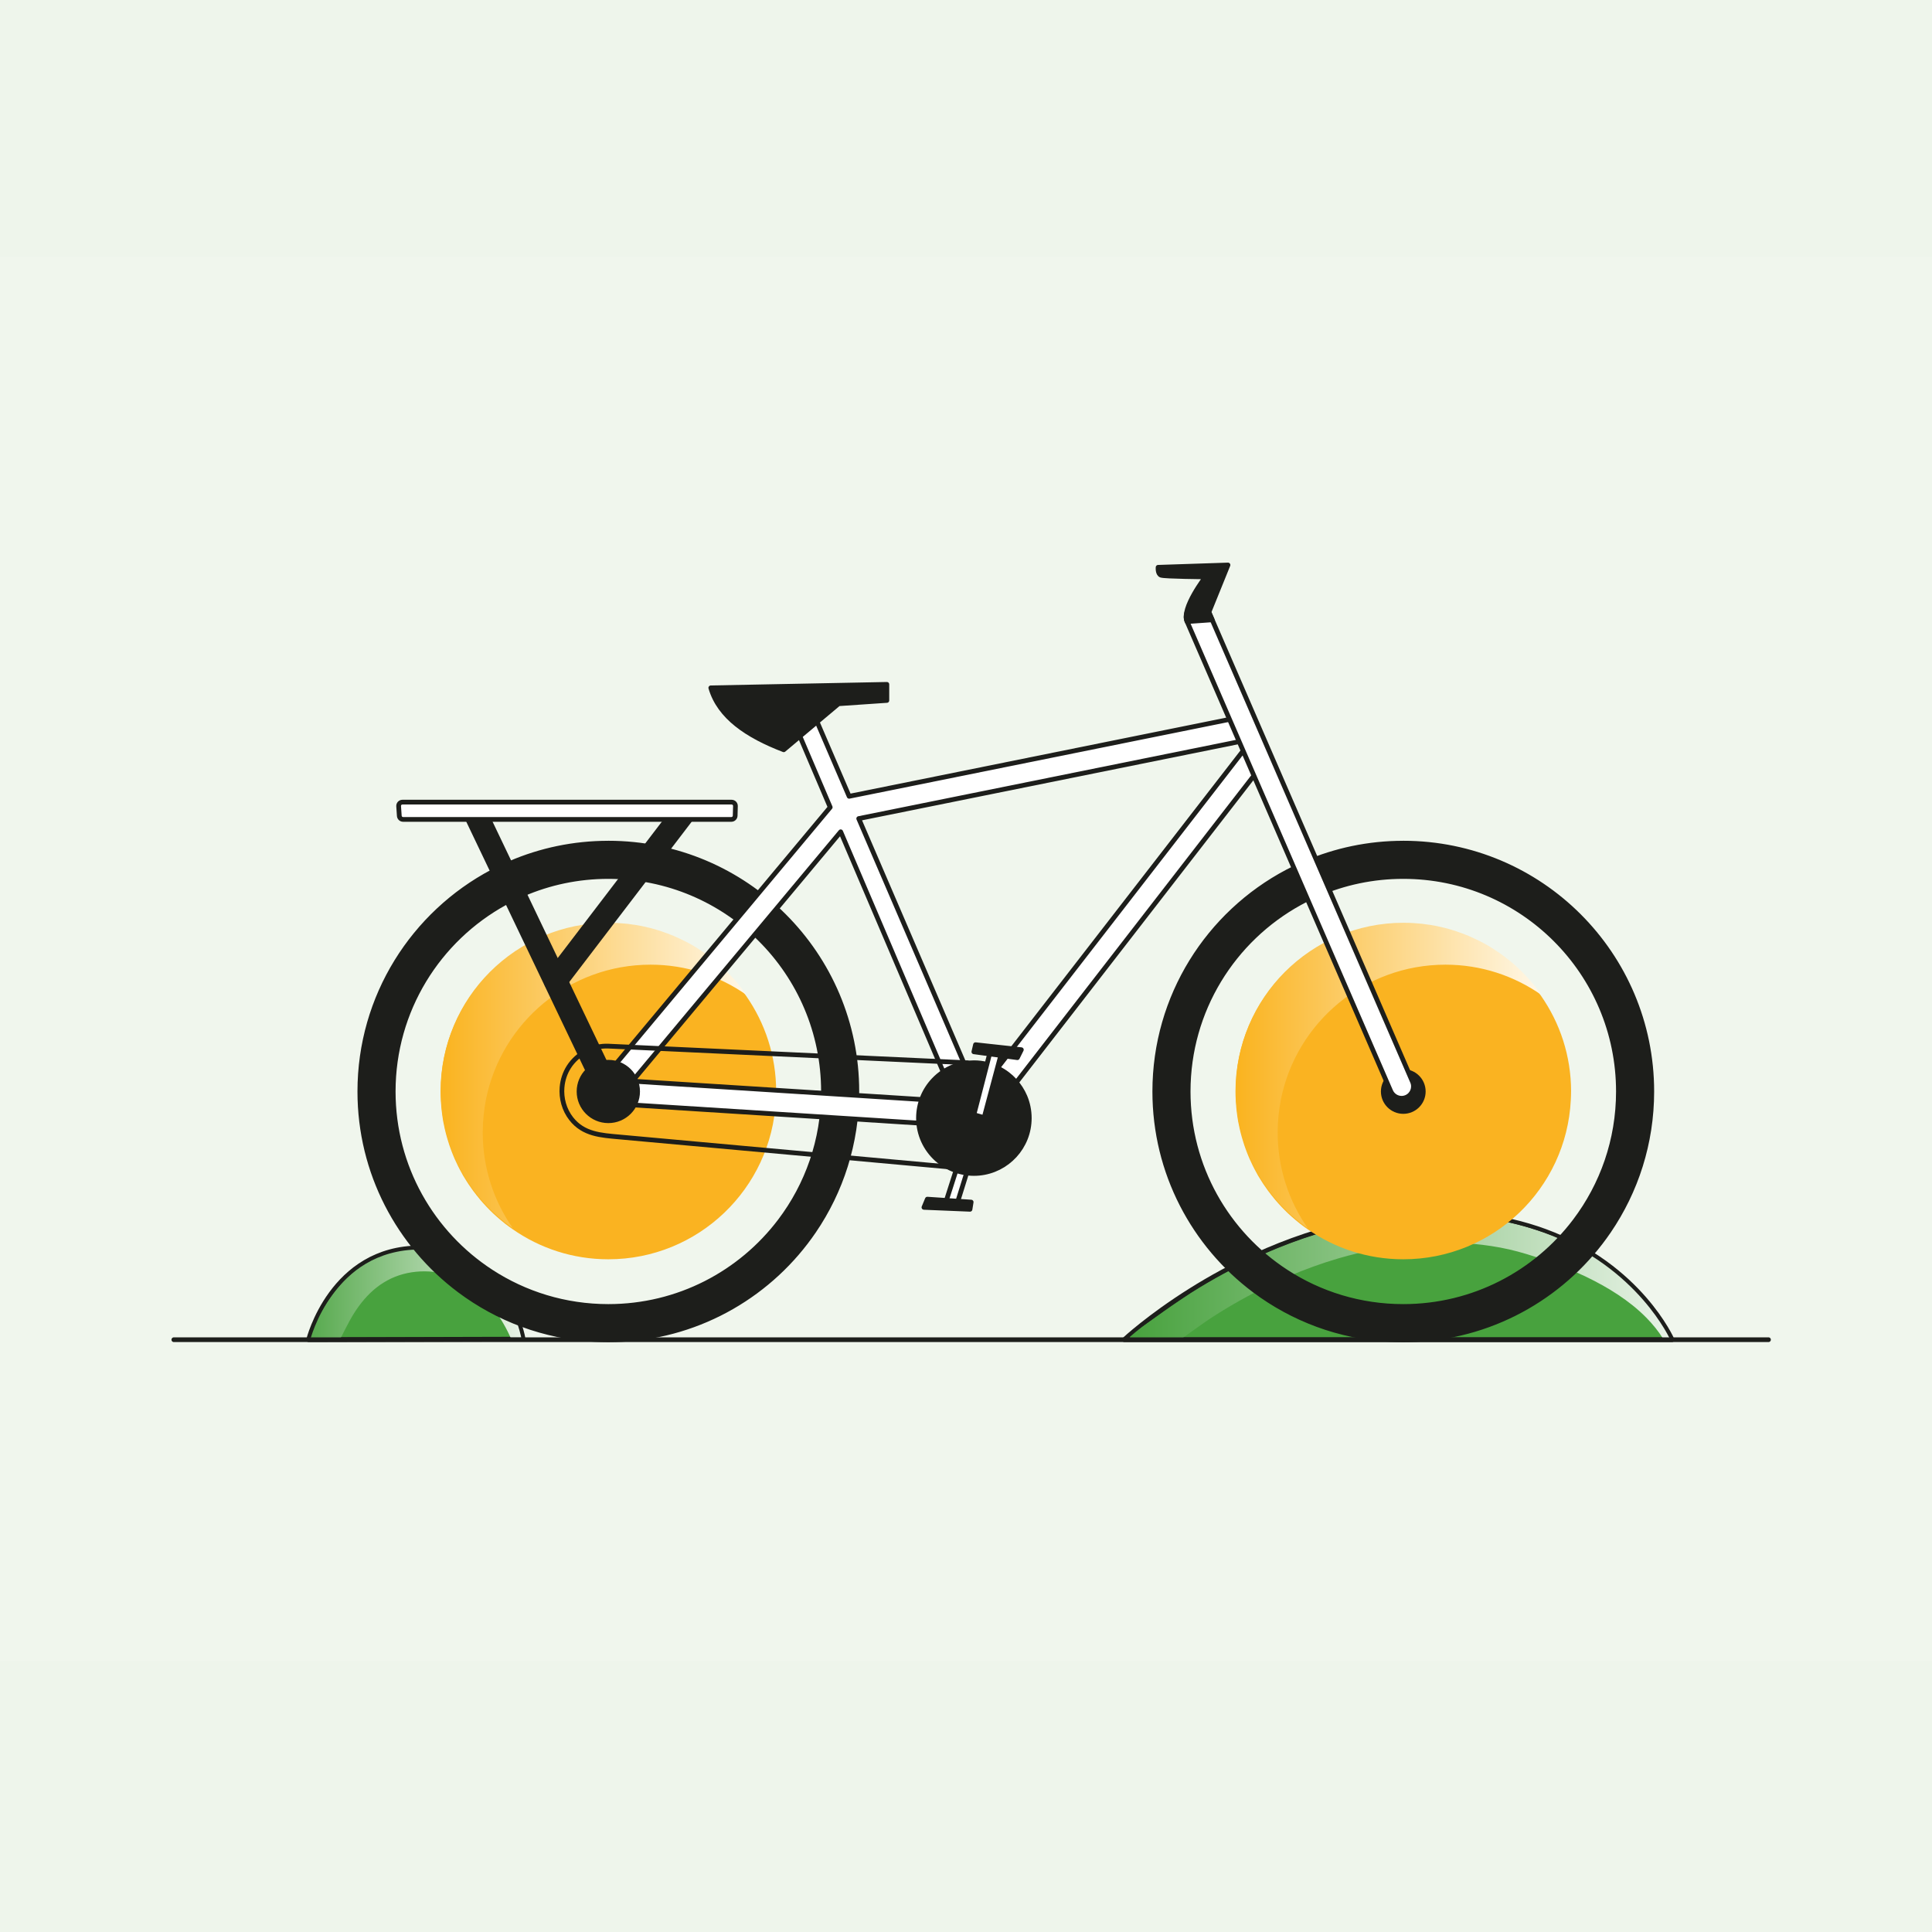 <?xml version="1.0" encoding="UTF-8"?>
<svg id="Laag_1" data-name="Laag 1" xmlns="http://www.w3.org/2000/svg" xmlns:xlink="http://www.w3.org/1999/xlink" viewBox="0 0 1080 1080">
  <defs>
    <style>
      .cls-1 {
        clip-path: url(#clippath);
      }

      .cls-2, .cls-3, .cls-4, .cls-5, .cls-6, .cls-7, .cls-8, .cls-9, .cls-10, .cls-11, .cls-12 {
        stroke-width: 0px;
      }

      .cls-2, .cls-13, .cls-14, .cls-15 {
        fill: none;
      }

      .cls-3 {
        fill: #fab321;
      }

      .cls-4 {
        fill: #eef5eb;
      }

      .cls-5 {
        fill: url(#Naamloos_verloop_4-2);
      }

      .cls-6 {
        fill: url(#Naamloos_verloop_2-2);
      }

      .cls-16 {
        clip-path: url(#clippath-1);
      }

      .cls-17 {
        clip-path: url(#clippath-4);
      }

      .cls-18 {
        clip-path: url(#clippath-3);
      }

      .cls-19 {
        clip-path: url(#clippath-2);
      }

      .cls-20 {
        clip-path: url(#clippath-7);
      }

      .cls-21 {
        clip-path: url(#clippath-8);
      }

      .cls-22 {
        clip-path: url(#clippath-6);
      }

      .cls-23 {
        clip-path: url(#clippath-5);
      }

      .cls-24 {
        clip-path: url(#clippath-9);
      }

      .cls-7 {
        fill: #48a23e;
      }

      .cls-13 {
        stroke-width: 2.65px;
      }

      .cls-13, .cls-14, .cls-15 {
        stroke: #1d1e1b;
        stroke-linecap: round;
        stroke-linejoin: round;
      }

      .cls-14 {
        stroke-width: 13.27px;
      }

      .cls-8 {
        fill: #f0f6ed;
      }

      .cls-9 {
        fill: #1d1e1b;
      }

      .cls-15 {
        stroke-width: 1.77px;
      }

      .cls-10 {
        fill: url(#Naamloos_verloop_2);
      }

      .cls-11 {
        fill: url(#Naamloos_verloop_4);
      }

      .cls-12 {
        fill: #fff;
      }
    </style>
    <clipPath id="clippath">
      <rect class="cls-2" y="143.54" width="1080" height="784.92"/>
    </clipPath>
    <clipPath id="clippath-1">
      <rect class="cls-2" y="143.54" width="1080" height="784.92"/>
    </clipPath>
    <clipPath id="clippath-2">
      <path class="cls-2" d="M227.35,698c-2.65.31-5.3.81-7.9,1.52-8.29,2.19-16,6.47-22.3,11.88-6.33,5.41-11.38,11.8-15.53,18.44-.52.83-1.02,1.68-1.52,2.5l-1.32,2.22c-.93,1.55-1.87,3.15-2.79,4.76-.06.11-.12.21-.18.32-2.35,5.5-3.28,9.27-3.28,9.27l17.47-.05c.2-.4.39-.8.59-1.19.77-1.54,1.56-3.07,2.37-4.63l2.43-4.61c3.14-5.78,6.93-11.13,11.52-15.57,4.59-4.44,10.02-7.9,16.12-9.93,6.06-2.03,12.83-2.69,19.39-1.94,6.57.75,12.98,3.11,18.72,6.79,5.75,3.67,10.77,8.63,15.01,14.2,3.84,5.09,7.1,10.7,9.65,16.64l6.11-.02.51-.17c-.32-1.78-3.34-17.25-14.14-30.65-3.07-3.42-6.51-6.6-10.35-9.37-6.79-4.94-14.89-8.49-23.3-9.94-2.52-.45-5.04-.71-7.56-.81-.78-.03-1.56-.04-2.36-.04-2.55,0-5,.14-7.35.39"/>
    </clipPath>
    <linearGradient id="Naamloos_verloop_2" data-name="Naamloos verloop 2" x1="-417.35" y1="-6.26" x2="-416.46" y2="-6.26" gradientTransform="translate(62893.3 -216.97) scale(150.31 -150.31)" gradientUnits="userSpaceOnUse">
      <stop offset="0" stop-color="#48a23e"/>
      <stop offset="1" stop-color="#edf5ec"/>
    </linearGradient>
    <clipPath id="clippath-3">
      <rect class="cls-2" y="143.54" width="1080" height="784.92"/>
    </clipPath>
    <clipPath id="clippath-4">
      <path class="cls-2" d="M787.04,679.98l-5.44.48-5.42.65c-.9.11-1.81.21-2.7.34l-2.69.42c-1.79.29-3.59.53-5.38.87-7.15,1.27-14.22,2.9-21.21,4.77-1.75.48-3.48,1-5.21,1.5l-2.6.76-2.58.83-5.15,1.68-5.09,1.83-2.54.92-2.52.99-5.03,1.98-4.97,2.12-2.48,1.06-2.45,1.13c-13.11,5.99-25.67,12.73-37.91,20.52-1.68,1.1-3.06,2.05-4.54,3.05l-4.34,2.98-8.61,5.97-17.14,11.96,1.46,2.1h27.32l7.19-5.17,4.22-3.01c1.38-.98,2.85-2.02,4.09-2.86,11.18-7.4,23.13-14.11,35.33-19.94l2.29-1.1,2.31-1.04,4.64-2.08,4.69-1.95,2.35-.97,2.37-.9,4.75-1.8,4.8-1.66,2.4-.82,2.42-.75c1.62-.5,3.23-1.02,4.85-1.5,6.5-1.86,13.07-3.5,19.7-4.8,1.65-.35,3.33-.6,4.99-.9l2.5-.44c.83-.14,1.67-.24,2.51-.36l5.02-.7,5.04-.54c13.46-1.3,27.08-1.37,40.46.28,3.35.41,6.68.92,9.99,1.54,3.32.62,6.54,1.36,9.81,2.24,6.51,1.77,13.07,3.94,19.48,6.28,6.42,2.35,12.73,4.97,18.87,7.92,6.13,2.96,12.09,6.25,17.72,9.99,5.63,3.74,10.94,7.93,15.64,12.69,3.71,3.76,7.04,7.87,9.77,12.34h4.67s-14.31-32.64-54.86-53.53c-2.21-.93-4.43-1.82-6.65-2.68-6.77-2.6-13.46-4.95-20.57-7.02-1.77-.51-3.57-1-5.39-1.45-.91-.23-1.83-.44-2.75-.65l-2.72-.59c-3.63-.75-7.27-1.38-10.91-1.89-7.29-1.02-14.62-1.59-21.93-1.76-1.46-.03-2.92-.05-4.38-.05-5.84,0-11.66.26-17.47.7"/>
    </clipPath>
    <linearGradient id="Naamloos_verloop_2-2" data-name="Naamloos verloop 2" x1="-419.04" y1="-2.69" x2="-418.16" y2="-2.69" gradientTransform="translate(148696.44 -234.92) scale(353.34 -353.34)" xlink:href="#Naamloos_verloop_2"/>
    <clipPath id="clippath-5">
      <rect class="cls-2" y="143.54" width="1080" height="784.92"/>
    </clipPath>
    <clipPath id="clippath-6">
      <path class="cls-2" d="M246.43,609.62c0,1.57.05,3.19.14,4.76v.43c.05.71.09,1.43.19,2.19.05,1.09.14,2.19.28,3.28.1,1,.24,2,.38,3,.05.57.14,1.09.24,1.57.14,1.05.33,2.05.57,3.09.62,3.24,1.43,6.42,2.43,9.56.43,1.48.95,2.95,1.47,4.38.48,1.33,1,2.62,1.52,3.9.43,1.1.95,2.19,1.48,3.28.62,1.38,1.28,2.76,2,4.09,1.19,2.33,2.47,4.57,3.9,6.71.67,1.09,1.38,2.14,2.14,3.19.1.19.19.33.33.48.76,1.14,1.57,2.23,2.43,3.28.29.47.67.9,1.05,1.33,1,1.28,2.05,2.57,3.14,3.76,1.24,1.38,2.47,2.71,3.81,4.04,1.28,1.29,2.57,2.52,3.95,3.71.1.09.19.19.33.28,1.14,1.05,2.38,2.05,3.62,3.05.29.24.52.43.81.67,1.33,1,2.66,2,4.04,2.95-10.61-15.18-16.84-33.64-16.84-53.52,0-6.42.67-12.65,1.85-18.7,8.71-42.86,46.58-75.12,91.96-75.12,19.89,0,38.34,6.23,53.52,16.84-.9-1.29-1.86-2.57-2.81-3.81-1.33-1.76-2.76-3.47-4.23-5.14-1.19-1.28-2.38-2.57-3.62-3.81-1.24-1.24-2.47-2.43-3.81-3.61-1.67-1.52-3.42-3-5.28-4.38-.81-.67-1.66-1.29-2.57-1.9-.67-.52-1.33-1-2.05-1.43-.24-.19-.48-.38-.76-.48-1.05-.76-2.14-1.43-3.19-2.09-2.71-1.67-5.57-3.19-8.47-4.52-.71-.38-1.43-.71-2.14-1-1.09-.52-2.19-1-3.28-1.38-1.24-.52-2.43-1-3.71-1.38-1.05-.43-2.09-.76-3.19-1.09-3.09-1-6.23-1.76-9.42-2.43-1.14-.24-2.33-.43-3.52-.62-.38-.05-.71-.14-1.09-.14-1.1-.19-2.24-.33-3.38-.48-.95-.1-1.9-.19-2.85-.24-.81-.1-1.66-.14-2.52-.19-1.67-.1-3.38-.14-5.09-.14-51.76,0-93.77,42.01-93.77,93.77"/>
    </clipPath>
    <linearGradient id="Naamloos_verloop_4" data-name="Naamloos verloop 4" x1="-417.99" y1="-5.03" x2="-417.11" y2="-5.03" gradientTransform="translate(80932.29 -369.96) scale(193.03 -193.03)" gradientUnits="userSpaceOnUse">
      <stop offset="0" stop-color="#fab421"/>
      <stop offset="1" stop-color="#fff8e9"/>
    </linearGradient>
    <clipPath id="clippath-7">
      <rect class="cls-2" y="143.54" width="1080" height="784.92"/>
    </clipPath>
    <clipPath id="clippath-8">
      <path class="cls-2" d="M690.8,609.62c0,1.57.05,3.19.14,4.76v.43c.05.71.09,1.43.19,2.19.05,1.09.14,2.19.29,3.28.09,1,.24,2,.38,3,.05.57.14,1.09.24,1.57.14,1.05.33,2.05.57,3.09.62,3.24,1.43,6.42,2.43,9.56.43,1.48.95,2.95,1.48,4.38.47,1.33,1,2.62,1.52,3.9.43,1.1.95,2.19,1.47,3.28.62,1.38,1.29,2.76,2,4.09,1.19,2.33,2.47,4.57,3.9,6.71.67,1.09,1.38,2.14,2.14,3.19.1.19.19.33.33.48.76,1.14,1.57,2.23,2.43,3.28.28.47.67.9,1.05,1.33,1,1.28,2.05,2.57,3.14,3.76,1.24,1.38,2.47,2.71,3.81,4.04,1.28,1.29,2.57,2.52,3.95,3.71.09.09.19.19.33.28,1.14,1.05,2.38,2.05,3.62,3.05.29.24.52.43.81.67,1.33,1,2.66,2,4.04,2.95-10.61-15.18-16.84-33.64-16.84-53.52,0-6.42.67-12.65,1.85-18.7,8.71-42.86,46.57-75.12,91.96-75.12,19.89,0,38.34,6.23,53.52,16.84-.9-1.29-1.85-2.57-2.81-3.81-1.33-1.76-2.76-3.47-4.23-5.14-1.19-1.28-2.38-2.57-3.62-3.81-1.24-1.24-2.47-2.43-3.81-3.61-1.67-1.52-3.43-3-5.28-4.38-.81-.67-1.67-1.29-2.57-1.9-.67-.52-1.33-1-2.05-1.43-.24-.19-.48-.38-.76-.48-1.05-.76-2.14-1.43-3.19-2.09-2.71-1.67-5.57-3.19-8.47-4.52-.71-.38-1.43-.71-2.14-1-1.09-.52-2.19-1-3.28-1.38-1.24-.52-2.43-1-3.71-1.38-1.05-.43-2.09-.76-3.19-1.09-3.09-1-6.23-1.76-9.42-2.43-1.14-.24-2.33-.43-3.52-.62-.38-.05-.71-.14-1.1-.14-1.09-.19-2.24-.33-3.38-.48-.95-.1-1.9-.19-2.85-.24-.81-.1-1.66-.14-2.52-.19-1.67-.1-3.38-.14-5.09-.14-51.76,0-93.77,42.01-93.77,93.77"/>
    </clipPath>
    <linearGradient id="Naamloos_verloop_4-2" data-name="Naamloos verloop 4" x1="-418.29" x2="-417.41" gradientTransform="translate(81434.68 -369.96) scale(193.03 -193.03)" xlink:href="#Naamloos_verloop_4"/>
    <clipPath id="clippath-9">
      <rect class="cls-2" y="143.54" width="1080" height="784.92"/>
    </clipPath>
  </defs>
  <rect class="cls-4" width="1080" height="1080"/>
  <g id="Cycleshare_Illustraties_CMYK_fiets">
    <g class="cls-1">
      <rect class="cls-8" y="143.54" width="1080" height="784.92"/>
      <g class="cls-16">
        <path class="cls-7" d="M172.53,748.9s12.71-51.3,62.18-51.3,57.74,50.98,57.74,50.98l-119.92.32Z"/>
        <path class="cls-13" d="M172.53,748.9s12.71-51.3,62.18-51.3,57.74,50.98,57.74,50.98l-119.92.32Z"/>
      </g>
      <g class="cls-19">
        <rect class="cls-10" x="172.53" y="697.61" width="119.89" height="51.3"/>
      </g>
      <g class="cls-18">
        <path class="cls-15" d="M172.53,748.9s12.71-51.3,62.18-51.3,57.74,50.98,57.74,50.98l-119.92.32Z"/>
        <path class="cls-7" d="M934.67,748.9h-306.17s13.66-12.79,37.04-27.47c5.4-3.4,11.32-6.89,17.72-10.35,30.96-16.77,72.97-32.78,120.54-32.78,15.21,0,28.82,1.64,40.95,4.4,6.76,1.55,13.06,3.44,18.93,5.6,52.97,19.47,70.99,60.6,70.99,60.6"/>
        <path class="cls-13" d="M934.67,748.9h-306.17s13.66-12.79,37.04-27.47c5.4-3.4,11.32-6.89,17.72-10.35,30.96-16.77,72.97-32.78,120.54-32.78,15.21,0,28.82,1.64,40.95,4.4,6.76,1.55,13.06,3.44,18.93,5.6,52.97,19.47,70.99,60.6,70.99,60.6Z"/>
      </g>
      <g class="cls-17">
        <rect class="cls-6" x="631.02" y="679.28" width="303.65" height="69.62"/>
      </g>
      <g class="cls-23">
        <path class="cls-15" d="M934.67,748.9h-306.17s13.66-12.79,37.04-27.47c5.4-3.4,11.32-6.89,17.72-10.35,30.96-16.77,72.97-32.78,120.54-32.78,15.21,0,28.82,1.64,40.95,4.4,6.76,1.55,13.06,3.44,18.93,5.6,52.97,19.47,70.99,60.6,70.99,60.6Z"/>
        <path class="cls-13" d="M97.18,748.9h891.41H97.18Z"/>
        <line class="cls-12" x1="544.28" y1="625.03" x2="701.61" y2="421.93"/>
        <line class="cls-13" x1="544.28" y1="625.03" x2="701.61" y2="421.93"/>
        <path class="cls-12" d="M544.28,631.67c-1.42,0-2.85-.45-4.06-1.39-2.9-2.24-3.43-6.41-1.18-9.31l157.33-203.1c2.24-2.9,2.35-.98,5.24,1.26,2.9,2.24,5.25,6.86,5.25,6.86l-157.33,203.1c-1.31,1.69-3.27,2.57-5.25,2.57"/>
        <path class="cls-13" d="M544.28,631.67c-1.42,0-2.85-.45-4.06-1.39-2.9-2.24-3.43-6.41-1.18-9.31l157.33-203.1c2.24-2.9,2.35-.98,5.24,1.26,2.9,2.24,5.25,6.86,5.25,6.86l-157.33,203.1c-1.31,1.69-3.27,2.57-5.25,2.57Z"/>
        <path class="cls-9" d="M340.06,471.33c-19.44,0-37.96,4-54.75,11.21-3.43,1.47-6.78,3.07-10.06,4.8-44.07,23.27-74.1,69.54-74.1,122.82,0,45.46,21.87,85.82,55.67,111.14,21.3,15.96,47.35,25.95,75.64,27.47,2.51.13,5.04.2,7.59.2s5.08-.07,7.59-.2c44.62-2.41,83.66-25.85,107.32-60.6,15.15-22.23,24.01-49.09,24.01-78.02,0-76.67-62.2-138.83-138.92-138.83M436.04,682.57c-21.95,29.02-56.78,47.76-95.98,47.76-24.17,0-46.67-7.12-65.52-19.39-32.96-21.43-54.74-58.56-54.74-100.79,0-45.44,25.23-84.99,62.45-105.42,3.3-1.81,6.69-3.47,10.17-4.97,14.6-6.31,30.72-9.8,47.64-9.8,66.42,0,120.27,53.81,120.27,120.19,0,27.2-9.04,52.28-24.29,72.42"/>
        <path class="cls-13" d="M340.06,471.33c-19.44,0-37.96,4-54.75,11.21-3.43,1.47-6.78,3.07-10.06,4.8-44.07,23.27-74.1,69.54-74.1,122.82,0,45.46,21.87,85.82,55.67,111.14,21.3,15.96,47.35,25.95,75.64,27.47,2.51.13,5.04.2,7.59.2s5.08-.07,7.59-.2c44.62-2.41,83.66-25.85,107.32-60.6,15.15-22.23,24.01-49.09,24.01-78.02,0-76.67-62.2-138.83-138.92-138.83ZM436.04,682.57c-21.95,29.02-56.78,47.76-95.98,47.76-24.17,0-46.67-7.12-65.52-19.39-32.96-21.43-54.74-58.56-54.74-100.79,0-45.44,25.23-84.99,62.45-105.42,3.3-1.81,6.69-3.47,10.17-4.97,14.6-6.31,30.72-9.8,47.64-9.8,66.42,0,120.27,53.81,120.27,120.19,0,27.2-9.04,52.28-24.29,72.42Z"/>
        <path class="cls-3" d="M433.86,610.13c0,1.57-.05,3.19-.14,4.76-2.43,49.57-43.43,89.06-93.67,89.06-19.89,0-38.34-6.23-53.52-16.84-1.38-.95-2.71-1.95-4.04-2.95-.29-.24-.52-.43-.81-.67-1.24-1-2.47-2-3.62-3.05-.14-.09-.24-.19-.33-.28-1.38-1.19-2.67-2.43-3.95-3.71-1.33-1.33-2.57-2.66-3.81-4.04-1.1-1.19-2.14-2.47-3.14-3.76-.38-.43-.76-.86-1.05-1.33-.86-1.05-1.67-2.14-2.43-3.28-.14-.14-.24-.29-.33-.48-.76-1.05-1.47-2.09-2.14-3.19-1.43-2.14-2.71-4.38-3.9-6.71-.71-1.33-1.38-2.71-2-4.09-.52-1.09-1.05-2.19-1.47-3.28-.52-1.28-1.05-2.57-1.52-3.9-.52-1.43-1.05-2.9-1.47-4.38-1-3.14-1.81-6.33-2.43-9.56-.24-1.05-.43-2.05-.57-3.09-.09-.48-.19-1-.24-1.57-.14-1-.28-2-.38-3-.14-1.09-.24-2.19-.29-3.28-.09-.76-.14-1.47-.19-2.19v-.43c-.09-1.57-.14-3.19-.14-4.76,0-51.76,42.01-93.77,93.77-93.77,1.71,0,3.42.05,5.09.14.86.05,1.71.1,2.52.19.95.05,1.9.14,2.85.24,1.14.14,2.28.29,3.38.48.38,0,.71.09,1.1.14,1.19.19,2.38.38,3.52.62,3.19.67,6.33,1.43,9.42,2.43,1.09.33,2.14.67,3.19,1.09,1.29.38,2.47.86,3.71,1.38,1.09.38,2.19.86,3.28,1.38.71.28,1.43.62,2.14,1,2.9,1.33,5.76,2.85,8.47,4.52,1.05.67,2.14,1.33,3.19,2.09.29.09.52.29.76.48.71.43,1.38.9,2.05,1.43.9.62,1.76,1.24,2.57,1.9,1.85,1.38,3.62,2.85,5.28,4.38,1.33,1.19,2.57,2.38,3.81,3.61,1.24,1.24,2.43,2.52,3.62,3.81,1.48,1.67,2.9,3.38,4.23,5.14.95,1.24,1.9,2.52,2.81,3.81,10.61,15.18,16.84,33.63,16.84,53.52"/>
      </g>
      <g class="cls-22">
        <rect class="cls-11" x="246.43" y="515.85" width="170.74" height="170.74"/>
      </g>
      <g class="cls-20">
        <polyline class="cls-12" points="528.35 673.17 531.02 664.84 536.78 646.9 539.91 637.13 545.63 638.79 544.82 641.39 542.83 647.8 542.17 649.89 534.66 673.97"/>
        <polyline class="cls-13" points="528.35 673.17 531.02 664.84 536.78 646.9 539.91 637.13 545.63 638.79 544.82 641.39 542.83 647.8 542.17 649.89 534.66 673.97"/>
        <polygon class="cls-9" points="518.39 670.33 542.88 671.98 542.24 676 534.07 675.66 534.05 675.66 516.52 674.93 516.49 674.92 518.39 670.33"/>
        <polygon class="cls-13" points="518.39 670.33 542.88 671.98 542.24 676 534.07 675.66 534.05 675.66 516.52 674.93 516.49 674.92 518.39 670.33"/>
        <path class="cls-12" d="M696.45,406.5c-.73-3.59.21-6.25-3.38-5.52l-218.4,44.16-13.26-30.81-4.66-10.84-6.06-14.08-11.04,4.59,7.49,17.55.05.12,15.67,36.73,1.23,2.87-129.12,154.63c-1.6,1.92-1.99,4.57-1,6.87.99,2.3,3.18,3.84,5.68,4l204.34,12.97.3-4.71h7.79l-1.24-2.88-3.86-8.96-8.01-18.63-.17-.37-5.53-12.85-.9-2.1-12.63-29.38h0s-39.71-92.27-39.71-92.27l215.67-43.61c3.59-.73,1.48-3.89.75-7.48M499.14,533.36l22.01,51.56,4.25,9.96,1.87,4.38,7.08,16.58-180.8-11.48,116.4-139.39,23.97,56.15,5.23,12.24Z"/>
        <path class="cls-13" d="M696.45,406.5c-.73-3.59.21-6.25-3.38-5.52l-218.4,44.16-13.26-30.81-4.66-10.84-6.06-14.08-11.04,4.59,7.49,17.55.05.12,15.67,36.73,1.23,2.87-129.12,154.63c-1.6,1.92-1.99,4.57-1,6.87.99,2.3,3.18,3.84,5.68,4l204.34,12.97.3-4.71h7.79l-1.24-2.88-3.86-8.96-8.01-18.63-.17-.37-5.53-12.85-.9-2.1-12.63-29.38h0s-39.71-92.27-39.71-92.27l215.67-43.61c3.59-.73,1.48-3.89.75-7.48ZM499.14,533.36l22.01,51.56,4.25,9.96,1.87,4.38,7.08,16.58-180.8-11.48,116.4-139.39,23.97,56.15,5.23,12.24Z"/>
        <path class="cls-9" d="M575.37,625.03c0,16.12-12.34,29.36-28.09,30.81-.95.09-1.9.13-2.87.13-1.07,0-2.12-.05-3.16-.16-4.08-.42-7.93-1.62-11.38-3.46-2.23-1.19-4.29-2.64-6.16-4.32-6.31-5.65-10.27-13.87-10.27-23.01,0-8.23,3.22-15.72,8.47-21.26,1.6-1.7,3.41-3.22,5.36-4.51,3.47-2.32,7.43-3.94,11.69-4.7,1.77-.32,3.58-.48,5.44-.48,2.51,0,4.95.3,7.29.87,4.25,1.03,8.16,2.93,11.53,5.5,1.43,1.1,2.76,2.31,3.97,3.63,2.4,2.6,4.34,5.6,5.75,8.9h0c1.57,3.72,2.43,7.78,2.43,12.06"/>
        <path class="cls-13" d="M575.37,625.03c0,16.12-12.34,29.36-28.09,30.81-.95.09-1.9.13-2.87.13-1.07,0-2.12-.05-3.16-.16-4.08-.42-7.93-1.62-11.38-3.46-2.23-1.19-4.29-2.64-6.16-4.32-6.31-5.65-10.27-13.87-10.27-23.01,0-8.23,3.22-15.72,8.47-21.26,1.6-1.7,3.41-3.22,5.36-4.51,3.47-2.32,7.43-3.94,11.69-4.7,1.77-.32,3.58-.48,5.44-.48,2.51,0,4.95.3,7.29.87,4.25,1.03,8.16,2.93,11.53,5.5,1.43,1.1,2.76,2.31,3.97,3.63,2.4,2.6,4.34,5.6,5.75,8.9h0c1.57,3.72,2.43,7.78,2.43,12.06Z"/>
        <path class="cls-9" d="M784.44,471.33c-19.44,0-37.96,4-54.75,11.21-3.43,1.47-6.78,3.07-10.06,4.8-44.07,23.27-74.1,69.54-74.1,122.82,0,45.46,21.87,85.82,55.67,111.14,21.3,15.96,47.35,25.95,75.64,27.47,2.51.13,5.04.2,7.59.2s5.08-.07,7.59-.2c44.62-2.41,83.66-25.85,107.32-60.6,15.15-22.23,24.01-49.09,24.01-78.02,0-76.67-62.2-138.83-138.92-138.83M880.42,682.57c-21.95,29.02-56.78,47.76-95.98,47.76-24.17,0-46.67-7.12-65.52-19.39-32.96-21.43-54.74-58.56-54.74-100.79,0-45.44,25.23-84.99,62.45-105.42,3.3-1.81,6.69-3.47,10.17-4.97,14.6-6.31,30.72-9.8,47.64-9.8,66.42,0,120.27,53.81,120.27,120.19,0,27.2-9.04,52.28-24.29,72.42"/>
        <path class="cls-13" d="M784.44,471.33c-19.44,0-37.96,4-54.75,11.21-3.43,1.47-6.78,3.07-10.06,4.8-44.07,23.27-74.1,69.54-74.1,122.82,0,45.46,21.87,85.82,55.67,111.14,21.3,15.96,47.35,25.95,75.64,27.47,2.51.13,5.04.2,7.59.2s5.08-.07,7.59-.2c44.62-2.41,83.66-25.85,107.32-60.6,15.15-22.23,24.01-49.09,24.01-78.02,0-76.67-62.2-138.83-138.92-138.83ZM880.42,682.57c-21.95,29.02-56.78,47.76-95.98,47.76-24.17,0-46.67-7.12-65.52-19.39-32.96-21.43-54.74-58.56-54.74-100.79,0-45.44,25.23-84.99,62.45-105.42,3.3-1.81,6.69-3.47,10.17-4.97,14.6-6.31,30.72-9.8,47.64-9.8,66.42,0,120.27,53.81,120.27,120.19,0,27.2-9.04,52.28-24.29,72.42Z"/>
        <path class="cls-3" d="M878.23,610.13c0,1.57-.05,3.19-.14,4.76-2.43,49.57-43.43,89.06-93.67,89.06-19.89,0-38.34-6.23-53.52-16.84-1.38-.95-2.71-1.95-4.04-2.95-.29-.24-.52-.43-.81-.67-1.24-1-2.47-2-3.62-3.05-.14-.09-.24-.19-.33-.28-1.38-1.19-2.67-2.43-3.95-3.71-1.33-1.33-2.57-2.66-3.81-4.04-1.1-1.19-2.14-2.47-3.14-3.76-.38-.43-.76-.86-1.05-1.33-.86-1.05-1.67-2.14-2.43-3.28-.14-.14-.24-.29-.33-.48-.76-1.05-1.47-2.09-2.14-3.19-1.43-2.14-2.71-4.38-3.9-6.71-.71-1.33-1.38-2.71-2-4.09-.52-1.09-1.05-2.19-1.47-3.28-.52-1.28-1.05-2.57-1.52-3.9-.52-1.43-1.05-2.9-1.47-4.38-1-3.14-1.81-6.33-2.43-9.56-.24-1.05-.43-2.05-.57-3.09-.09-.48-.19-1-.24-1.57-.14-1-.28-2-.38-3-.14-1.09-.24-2.19-.29-3.28-.09-.76-.14-1.47-.19-2.19v-.43c-.09-1.57-.14-3.19-.14-4.76,0-51.76,42.01-93.77,93.77-93.77,1.71,0,3.42.05,5.09.14.86.05,1.71.1,2.52.19.95.05,1.9.14,2.85.24,1.14.14,2.28.29,3.38.48.38,0,.71.09,1.1.14,1.19.19,2.38.38,3.52.62,3.19.67,6.33,1.43,9.42,2.43,1.09.33,2.14.67,3.19,1.09,1.28.38,2.47.86,3.71,1.38,1.09.38,2.19.86,3.28,1.38.71.28,1.43.62,2.14,1,2.9,1.33,5.76,2.85,8.47,4.52,1.05.67,2.14,1.33,3.19,2.09.29.09.52.29.76.48.71.43,1.38.9,2.05,1.43.9.62,1.76,1.24,2.57,1.9,1.85,1.38,3.62,2.85,5.28,4.38,1.33,1.19,2.57,2.38,3.81,3.61,1.24,1.24,2.43,2.52,3.62,3.81,1.48,1.67,2.9,3.38,4.23,5.14.95,1.24,1.9,2.52,2.81,3.81,10.61,15.18,16.84,33.63,16.84,53.52"/>
      </g>
      <g class="cls-21">
        <rect class="cls-5" x="690.8" y="515.85" width="170.74" height="170.74"/>
      </g>
      <g class="cls-24">
        <path class="cls-9" d="M796.94,610.15c0-6.9-5.59-12.49-12.5-12.49s-12.5,5.59-12.5,12.49,5.59,12.49,12.5,12.49,12.5-5.59,12.5-12.49"/>
        <path class="cls-9" d="M397.34,384.51c4.76,16.37,20.4,26.79,40.78,34.62l30.66-25.74,26.98-1.84v-8.99l-98.41,1.94Z"/>
        <path class="cls-13" d="M397.34,384.51c4.76,16.37,20.4,26.79,40.78,34.62l30.66-25.74,26.98-1.84v-8.99l-98.41,1.94Z"/>
        <path class="cls-9" d="M357.75,610.15c0-9.76-7.92-17.67-17.69-17.67s-17.69,7.91-17.69,17.67,7.92,17.67,17.69,17.67,17.69-7.91,17.69-17.67"/>
        <polyline class="cls-12" points="553.59 587.62 551.69 594.95 546.98 613.19 544.4 623.12 550.13 624.78 550.84 622.15 552.57 615.67 553.14 613.54 559.66 589.18"/>
        <polyline class="cls-13" points="553.59 587.62 551.69 594.95 546.98 613.19 544.4 623.12 550.13 624.78 550.84 622.15 552.57 615.67 553.14 613.54 559.66 589.18"/>
        <path class="cls-13" d="M314.18,607.79c-.51,6.2,1.21,12.56,5.13,17.57,6.85,8.77,16.68,9.28,26.81,10.2,5.61.51,11.22,1.02,16.83,1.53,16.52,1.5,33.04,3,49.56,4.5l57.15,5.19c16.13,1.47,32.26,2.93,48.39,4.4,7.77.7,15.53,1.41,23.3,2.12.11.01.22.02.34.03l-.9-59.23s-198.83-9.22-200.71-9.31c-8.7-.4-17.4,4.3-22.08,11.6-2.21,3.45-3.48,7.39-3.81,11.4Z"/>
        <line class="cls-14" x1="382.31" y1="454.11" x2="310.56" y2="548.06"/>
        <line class="cls-14" x1="340.07" y1="610.15" x2="265.5" y2="454.11"/>
        <path class="cls-12" d="M224.96,448.4h184.03c1.2,0,2.15.99,2.12,2.18l-.15,5.41c-.03,1.15-.97,2.06-2.12,2.06h-183.51c-1.12,0-2.04-.86-2.12-1.98l-.37-5.41c-.08-1.23.89-2.26,2.12-2.26"/>
        <path class="cls-13" d="M224.96,448.4h184.03c1.2,0,2.15.99,2.12,2.18l-.15,5.41c-.03,1.15-.97,2.06-2.12,2.06h-183.51c-1.12,0-2.04-.86-2.12-1.98l-.37-5.41c-.08-1.23.89-2.26,2.12-2.26Z"/>
        <polygon class="cls-9" points="568.73 591.25 544.4 587.96 545.32 583.99 553.45 584.89 553.47 584.89 570.91 586.79 570.94 586.8 568.73 591.25"/>
        <polygon class="cls-13" points="568.73 591.25 544.4 587.96 545.32 583.99 553.45 584.89 553.47 584.89 570.91 586.79 570.94 586.8 568.73 591.25"/>
        <path class="cls-12" d="M789.58,604.68l-113.81-262.48c-1.46-3.36-5.36-4.91-8.72-3.45-3.36,1.46-4.9,5.36-3.45,8.72l113.81,262.48c1.09,2.5,3.53,4,6.09,4,.88,0,1.78-.18,2.64-.55,3.36-1.46,4.9-5.36,3.45-8.72"/>
        <path class="cls-13" d="M789.58,604.68l-113.81-262.48c-1.46-3.36-5.36-4.91-8.72-3.45-3.36,1.46-4.9,5.36-3.45,8.72l113.81,262.48c1.09,2.5,3.53,4,6.09,4,.88,0,1.78-.18,2.64-.55,3.36-1.46,4.9-5.36,3.45-8.72Z"/>
        <path class="cls-9" d="M677.63,346.48l-1.86-4.28,10.68-26.36-39.06,1.29s-.37,3.68,1.66,4.42c2.03.74,24.87.92,24.87.92,0,0-13.73,17.76-10.32,25.01l14.03-1Z"/>
        <path class="cls-13" d="M677.63,346.48l-1.86-4.28,10.68-26.36-39.06,1.29s-.37,3.68,1.66,4.42c2.03.74,24.87.92,24.87.92,0,0-13.73,17.76-10.32,25.01l14.03-1Z"/>
      </g>
    </g>
  </g>
</svg>